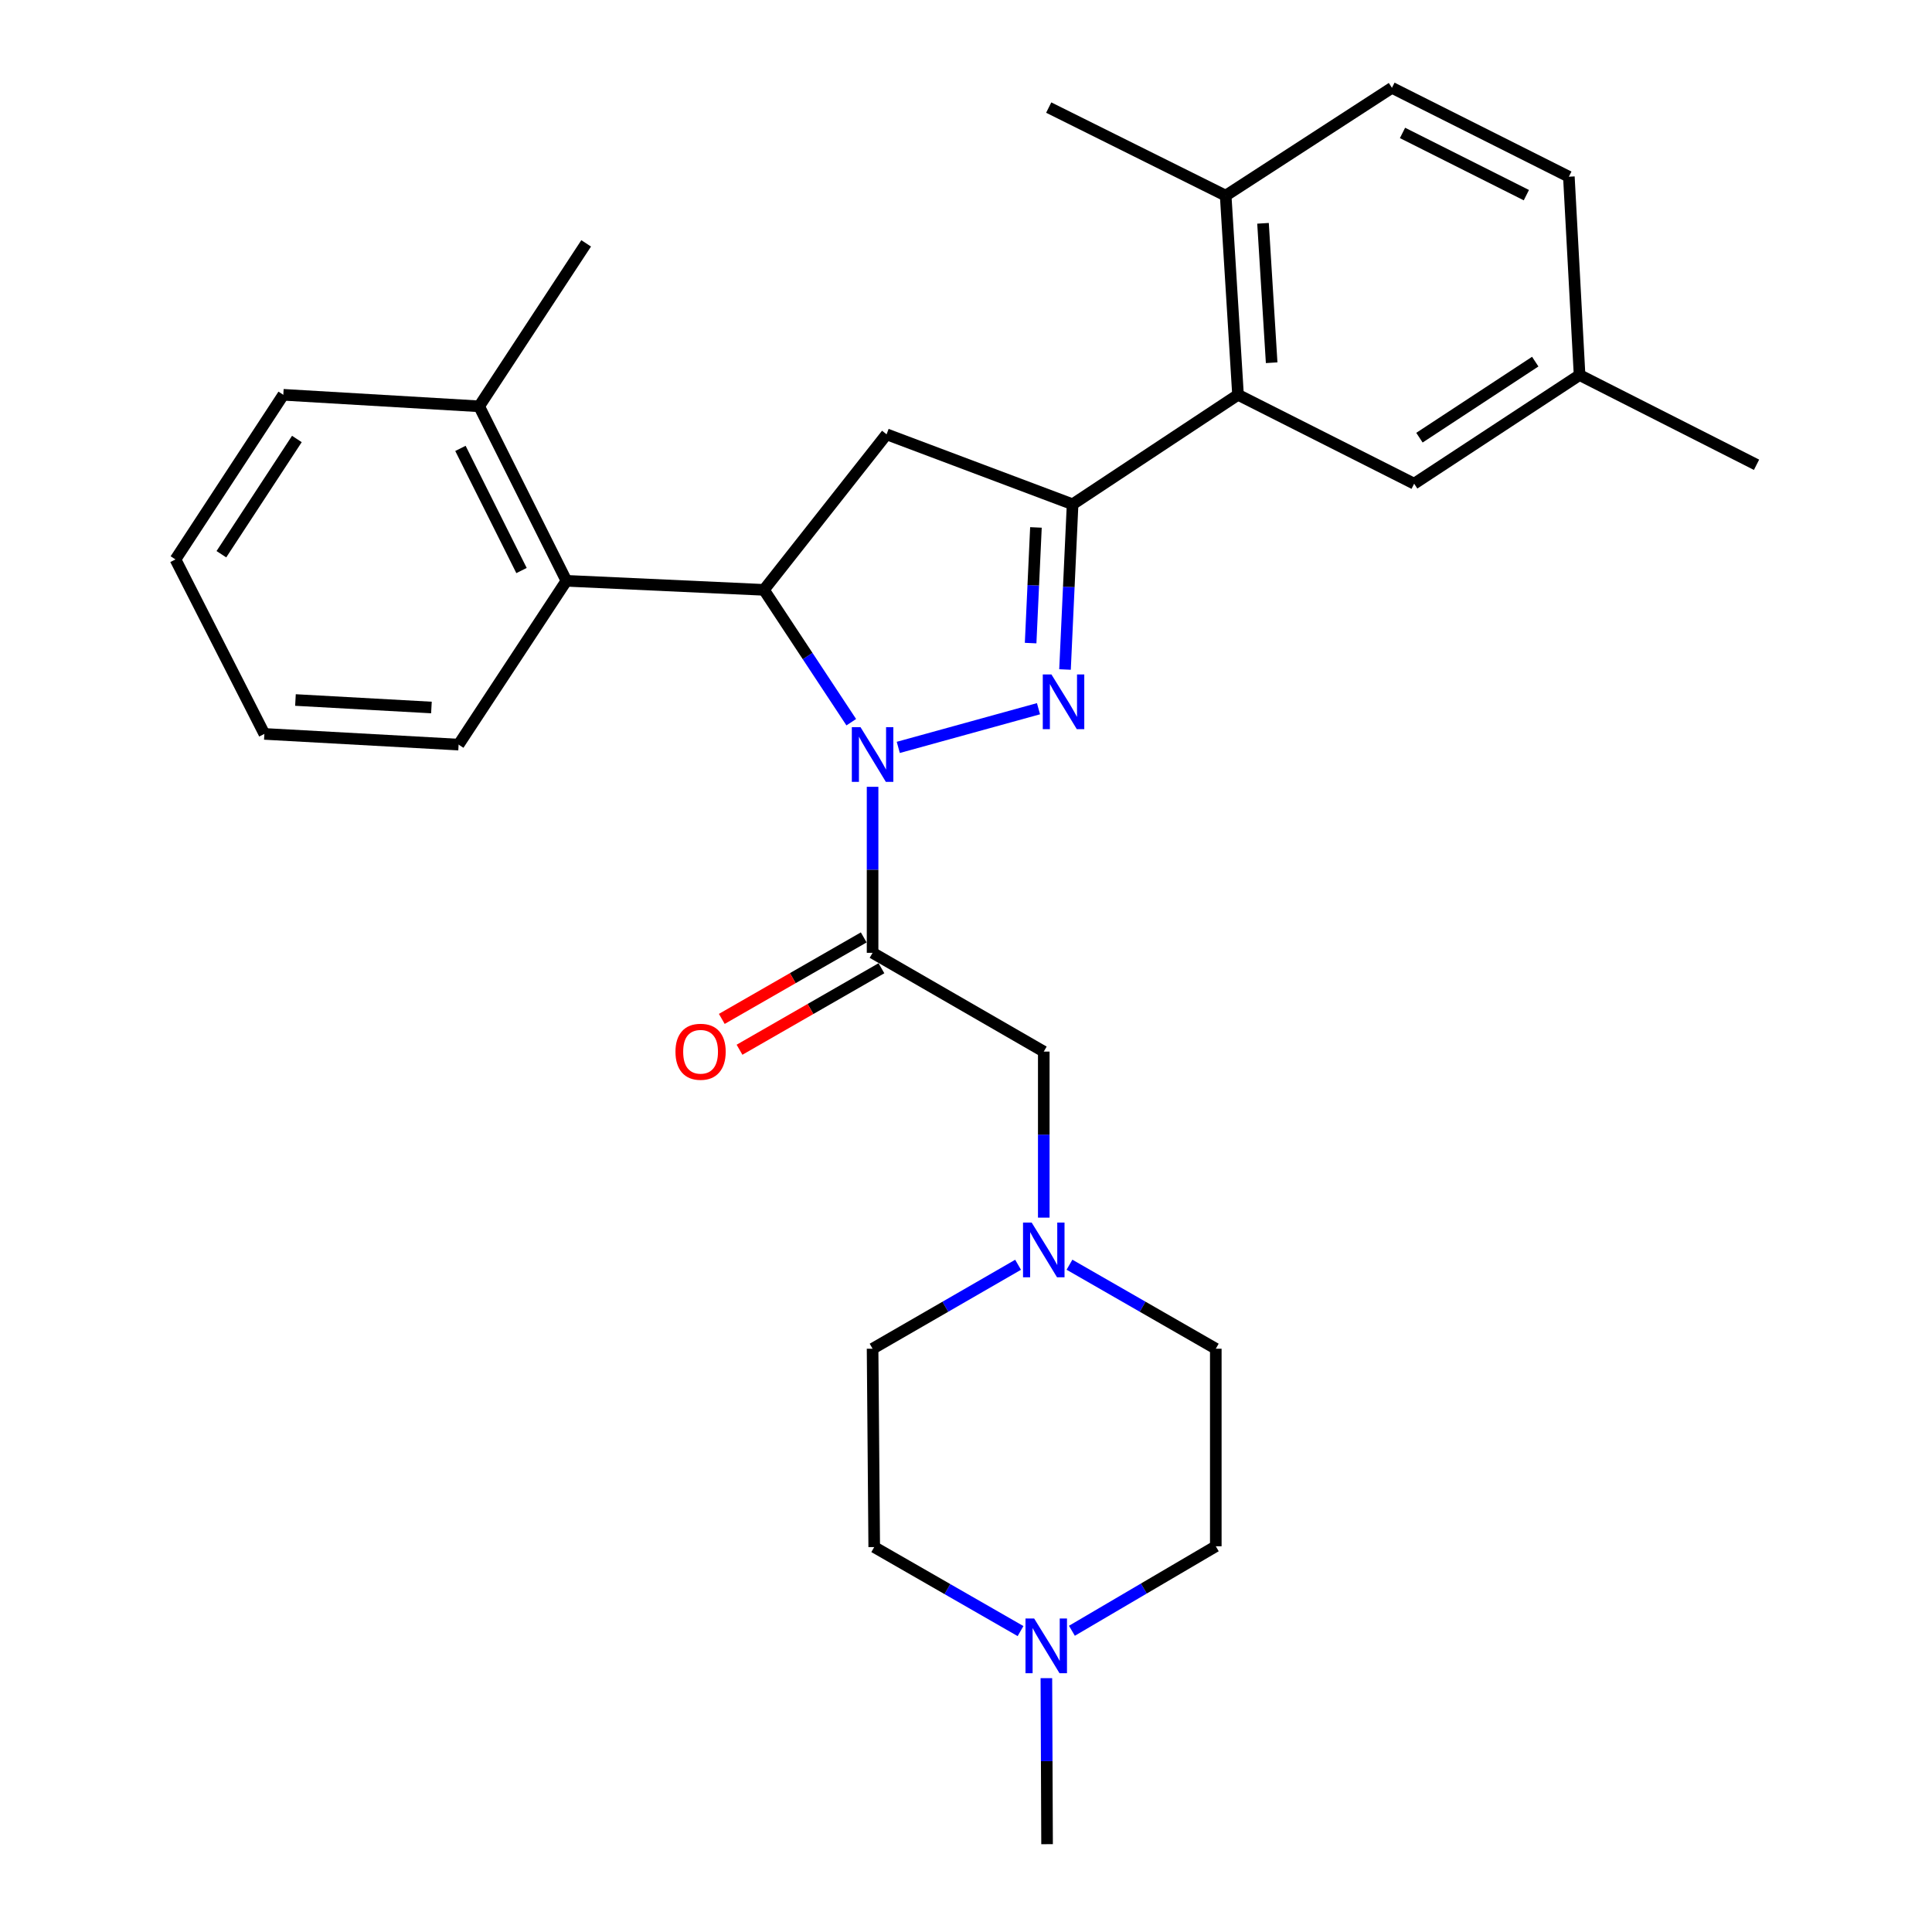 <?xml version='1.0' encoding='iso-8859-1'?>
<svg version='1.1' baseProfile='full'
              xmlns='http://www.w3.org/2000/svg'
                      xmlns:rdkit='http://www.rdkit.org/xml'
                      xmlns:xlink='http://www.w3.org/1999/xlink'
                  xml:space='preserve'
width='1000px' height='1000px' viewBox='0 0 1000 1000'>
<!-- END OF HEADER -->
<rect style='opacity:1.0;fill:#FFFFFF;stroke:none' width='1000' height='1000' x='0' y='0'> </rect>
<path class='bond-0' d='M 464.95,386.852 L 537.522,366.828' style='fill:none;fill-rule:evenodd;stroke:#0000FF;stroke-width:6px;stroke-linecap:butt;stroke-linejoin:miter;stroke-opacity:1' />
<path class='bond-2' d='M 440.617,373.81 L 418.014,339.559' style='fill:none;fill-rule:evenodd;stroke:#0000FF;stroke-width:6px;stroke-linecap:butt;stroke-linejoin:miter;stroke-opacity:1' />
<path class='bond-2' d='M 418.014,339.559 L 395.41,305.309' style='fill:none;fill-rule:evenodd;stroke:#000000;stroke-width:6px;stroke-linecap:butt;stroke-linejoin:miter;stroke-opacity:1' />
<path class='bond-3' d='M 451.647,407.249 L 451.647,450.215' style='fill:none;fill-rule:evenodd;stroke:#0000FF;stroke-width:6px;stroke-linecap:butt;stroke-linejoin:miter;stroke-opacity:1' />
<path class='bond-3' d='M 451.647,450.215 L 451.647,493.18' style='fill:none;fill-rule:evenodd;stroke:#000000;stroke-width:6px;stroke-linecap:butt;stroke-linejoin:miter;stroke-opacity:1' />
<path class='bond-1' d='M 551.248,346.534 L 553.21,303.774' style='fill:none;fill-rule:evenodd;stroke:#0000FF;stroke-width:6px;stroke-linecap:butt;stroke-linejoin:miter;stroke-opacity:1' />
<path class='bond-1' d='M 553.21,303.774 L 555.173,261.015' style='fill:none;fill-rule:evenodd;stroke:#000000;stroke-width:6px;stroke-linecap:butt;stroke-linejoin:miter;stroke-opacity:1' />
<path class='bond-1' d='M 533.451,332.862 L 534.825,302.931' style='fill:none;fill-rule:evenodd;stroke:#0000FF;stroke-width:6px;stroke-linecap:butt;stroke-linejoin:miter;stroke-opacity:1' />
<path class='bond-1' d='M 534.825,302.931 L 536.199,272.999' style='fill:none;fill-rule:evenodd;stroke:#000000;stroke-width:6px;stroke-linecap:butt;stroke-linejoin:miter;stroke-opacity:1' />
<path class='bond-5' d='M 555.173,261.015 L 640.796,204.349' style='fill:none;fill-rule:evenodd;stroke:#000000;stroke-width:6px;stroke-linecap:butt;stroke-linejoin:miter;stroke-opacity:1' />
<path class='bond-29' d='M 555.173,261.015 L 458.896,224.798' style='fill:none;fill-rule:evenodd;stroke:#000000;stroke-width:6px;stroke-linecap:butt;stroke-linejoin:miter;stroke-opacity:1' />
<path class='bond-4' d='M 395.41,305.309 L 458.896,224.798' style='fill:none;fill-rule:evenodd;stroke:#000000;stroke-width:6px;stroke-linecap:butt;stroke-linejoin:miter;stroke-opacity:1' />
<path class='bond-6' d='M 395.41,305.309 L 293.172,300.626' style='fill:none;fill-rule:evenodd;stroke:#000000;stroke-width:6px;stroke-linecap:butt;stroke-linejoin:miter;stroke-opacity:1' />
<path class='bond-8' d='M 451.647,493.18 L 540.255,544.304' style='fill:none;fill-rule:evenodd;stroke:#000000;stroke-width:6px;stroke-linecap:butt;stroke-linejoin:miter;stroke-opacity:1' />
<path class='bond-10' d='M 447.064,485.2 L 410.334,506.292' style='fill:none;fill-rule:evenodd;stroke:#000000;stroke-width:6px;stroke-linecap:butt;stroke-linejoin:miter;stroke-opacity:1' />
<path class='bond-10' d='M 410.334,506.292 L 373.603,527.385' style='fill:none;fill-rule:evenodd;stroke:#FF0000;stroke-width:6px;stroke-linecap:butt;stroke-linejoin:miter;stroke-opacity:1' />
<path class='bond-10' d='M 456.229,501.16 L 419.499,522.253' style='fill:none;fill-rule:evenodd;stroke:#000000;stroke-width:6px;stroke-linecap:butt;stroke-linejoin:miter;stroke-opacity:1' />
<path class='bond-10' d='M 419.499,522.253 L 382.768,543.345' style='fill:none;fill-rule:evenodd;stroke:#FF0000;stroke-width:6px;stroke-linecap:butt;stroke-linejoin:miter;stroke-opacity:1' />
<path class='bond-11' d='M 640.796,204.349 L 634.406,101.262' style='fill:none;fill-rule:evenodd;stroke:#000000;stroke-width:6px;stroke-linecap:butt;stroke-linejoin:miter;stroke-opacity:1' />
<path class='bond-11' d='M 658.207,187.747 L 653.734,115.586' style='fill:none;fill-rule:evenodd;stroke:#000000;stroke-width:6px;stroke-linecap:butt;stroke-linejoin:miter;stroke-opacity:1' />
<path class='bond-12' d='M 640.796,204.349 L 731.961,250.36' style='fill:none;fill-rule:evenodd;stroke:#000000;stroke-width:6px;stroke-linecap:butt;stroke-linejoin:miter;stroke-opacity:1' />
<path class='bond-13' d='M 293.172,300.626 L 248.009,210.31' style='fill:none;fill-rule:evenodd;stroke:#000000;stroke-width:6px;stroke-linecap:butt;stroke-linejoin:miter;stroke-opacity:1' />
<path class='bond-13' d='M 269.936,295.31 L 238.322,232.089' style='fill:none;fill-rule:evenodd;stroke:#000000;stroke-width:6px;stroke-linecap:butt;stroke-linejoin:miter;stroke-opacity:1' />
<path class='bond-21' d='M 293.172,300.626 L 237.375,385.41' style='fill:none;fill-rule:evenodd;stroke:#000000;stroke-width:6px;stroke-linecap:butt;stroke-linejoin:miter;stroke-opacity:1' />
<path class='bond-7' d='M 540.255,630.245 L 540.255,587.275' style='fill:none;fill-rule:evenodd;stroke:#0000FF;stroke-width:6px;stroke-linecap:butt;stroke-linejoin:miter;stroke-opacity:1' />
<path class='bond-7' d='M 540.255,587.275 L 540.255,544.304' style='fill:none;fill-rule:evenodd;stroke:#000000;stroke-width:6px;stroke-linecap:butt;stroke-linejoin:miter;stroke-opacity:1' />
<path class='bond-15' d='M 553.562,654.612 L 591.428,676.354' style='fill:none;fill-rule:evenodd;stroke:#0000FF;stroke-width:6px;stroke-linecap:butt;stroke-linejoin:miter;stroke-opacity:1' />
<path class='bond-15' d='M 591.428,676.354 L 629.293,698.096' style='fill:none;fill-rule:evenodd;stroke:#000000;stroke-width:6px;stroke-linecap:butt;stroke-linejoin:miter;stroke-opacity:1' />
<path class='bond-16' d='M 526.958,654.644 L 489.302,676.37' style='fill:none;fill-rule:evenodd;stroke:#0000FF;stroke-width:6px;stroke-linecap:butt;stroke-linejoin:miter;stroke-opacity:1' />
<path class='bond-16' d='M 489.302,676.37 L 451.647,698.096' style='fill:none;fill-rule:evenodd;stroke:#000000;stroke-width:6px;stroke-linecap:butt;stroke-linejoin:miter;stroke-opacity:1' />
<path class='bond-9' d='M 528.227,844.247 L 490.361,822.506' style='fill:none;fill-rule:evenodd;stroke:#0000FF;stroke-width:6px;stroke-linecap:butt;stroke-linejoin:miter;stroke-opacity:1' />
<path class='bond-9' d='M 490.361,822.506 L 452.495,800.764' style='fill:none;fill-rule:evenodd;stroke:#000000;stroke-width:6px;stroke-linecap:butt;stroke-linejoin:miter;stroke-opacity:1' />
<path class='bond-22' d='M 541.603,868.614 L 541.783,911.58' style='fill:none;fill-rule:evenodd;stroke:#0000FF;stroke-width:6px;stroke-linecap:butt;stroke-linejoin:miter;stroke-opacity:1' />
<path class='bond-22' d='M 541.783,911.58 L 541.963,954.545' style='fill:none;fill-rule:evenodd;stroke:#000000;stroke-width:6px;stroke-linecap:butt;stroke-linejoin:miter;stroke-opacity:1' />
<path class='bond-30' d='M 554.818,844.086 L 592.055,822.215' style='fill:none;fill-rule:evenodd;stroke:#0000FF;stroke-width:6px;stroke-linecap:butt;stroke-linejoin:miter;stroke-opacity:1' />
<path class='bond-30' d='M 592.055,822.215 L 629.293,800.345' style='fill:none;fill-rule:evenodd;stroke:#000000;stroke-width:6px;stroke-linecap:butt;stroke-linejoin:miter;stroke-opacity:1' />
<path class='bond-14' d='M 634.406,101.262 L 720.468,45.455' style='fill:none;fill-rule:evenodd;stroke:#000000;stroke-width:6px;stroke-linecap:butt;stroke-linejoin:miter;stroke-opacity:1' />
<path class='bond-23' d='M 634.406,101.262 L 542.811,55.679' style='fill:none;fill-rule:evenodd;stroke:#000000;stroke-width:6px;stroke-linecap:butt;stroke-linejoin:miter;stroke-opacity:1' />
<path class='bond-19' d='M 731.961,250.36 L 817.584,194.124' style='fill:none;fill-rule:evenodd;stroke:#000000;stroke-width:6px;stroke-linecap:butt;stroke-linejoin:miter;stroke-opacity:1' />
<path class='bond-19' d='M 734.701,226.542 L 794.637,187.176' style='fill:none;fill-rule:evenodd;stroke:#000000;stroke-width:6px;stroke-linecap:butt;stroke-linejoin:miter;stroke-opacity:1' />
<path class='bond-24' d='M 248.009,210.31 L 303.397,125.965' style='fill:none;fill-rule:evenodd;stroke:#000000;stroke-width:6px;stroke-linecap:butt;stroke-linejoin:miter;stroke-opacity:1' />
<path class='bond-25' d='M 248.009,210.31 L 146.64,204.349' style='fill:none;fill-rule:evenodd;stroke:#000000;stroke-width:6px;stroke-linecap:butt;stroke-linejoin:miter;stroke-opacity:1' />
<path class='bond-32' d='M 720.468,45.455 L 812.042,91.466' style='fill:none;fill-rule:evenodd;stroke:#000000;stroke-width:6px;stroke-linecap:butt;stroke-linejoin:miter;stroke-opacity:1' />
<path class='bond-32' d='M 725.941,68.802 L 790.043,101.01' style='fill:none;fill-rule:evenodd;stroke:#000000;stroke-width:6px;stroke-linecap:butt;stroke-linejoin:miter;stroke-opacity:1' />
<path class='bond-18' d='M 629.293,698.096 L 629.293,800.345' style='fill:none;fill-rule:evenodd;stroke:#000000;stroke-width:6px;stroke-linecap:butt;stroke-linejoin:miter;stroke-opacity:1' />
<path class='bond-17' d='M 451.647,698.096 L 452.495,800.764' style='fill:none;fill-rule:evenodd;stroke:#000000;stroke-width:6px;stroke-linecap:butt;stroke-linejoin:miter;stroke-opacity:1' />
<path class='bond-20' d='M 817.584,194.124 L 812.042,91.466' style='fill:none;fill-rule:evenodd;stroke:#000000;stroke-width:6px;stroke-linecap:butt;stroke-linejoin:miter;stroke-opacity:1' />
<path class='bond-26' d='M 817.584,194.124 L 909.178,240.565' style='fill:none;fill-rule:evenodd;stroke:#000000;stroke-width:6px;stroke-linecap:butt;stroke-linejoin:miter;stroke-opacity:1' />
<path class='bond-27' d='M 237.375,385.41 L 136.834,379.868' style='fill:none;fill-rule:evenodd;stroke:#000000;stroke-width:6px;stroke-linecap:butt;stroke-linejoin:miter;stroke-opacity:1' />
<path class='bond-27' d='M 223.307,366.202 L 152.928,362.323' style='fill:none;fill-rule:evenodd;stroke:#000000;stroke-width:6px;stroke-linecap:butt;stroke-linejoin:miter;stroke-opacity:1' />
<path class='bond-28' d='M 146.64,204.349 L 90.822,289.562' style='fill:none;fill-rule:evenodd;stroke:#000000;stroke-width:6px;stroke-linecap:butt;stroke-linejoin:miter;stroke-opacity:1' />
<path class='bond-28' d='M 153.663,227.215 L 114.591,286.865' style='fill:none;fill-rule:evenodd;stroke:#000000;stroke-width:6px;stroke-linecap:butt;stroke-linejoin:miter;stroke-opacity:1' />
<path class='bond-31' d='M 136.834,379.868 L 90.822,289.562' style='fill:none;fill-rule:evenodd;stroke:#000000;stroke-width:6px;stroke-linecap:butt;stroke-linejoin:miter;stroke-opacity:1' />
<path  class='atom-0' d='M 445.387 376.363
L 454.667 391.363
Q 455.587 392.843, 457.067 395.523
Q 458.547 398.203, 458.627 398.363
L 458.627 376.363
L 462.387 376.363
L 462.387 404.683
L 458.507 404.683
L 448.547 388.283
Q 447.387 386.363, 446.147 384.163
Q 444.947 381.963, 444.587 381.283
L 444.587 404.683
L 440.907 404.683
L 440.907 376.363
L 445.387 376.363
' fill='#0000FF'/>
<path  class='atom-1' d='M 544.22 349.093
L 553.5 364.093
Q 554.42 365.573, 555.9 368.253
Q 557.38 370.933, 557.46 371.093
L 557.46 349.093
L 561.22 349.093
L 561.22 377.413
L 557.34 377.413
L 547.38 361.013
Q 546.22 359.093, 544.98 356.893
Q 543.78 354.693, 543.42 354.013
L 543.42 377.413
L 539.74 377.413
L 539.74 349.093
L 544.22 349.093
' fill='#0000FF'/>
<path  class='atom-8' d='M 533.995 632.812
L 543.275 647.812
Q 544.195 649.292, 545.675 651.972
Q 547.155 654.652, 547.235 654.812
L 547.235 632.812
L 550.995 632.812
L 550.995 661.132
L 547.115 661.132
L 537.155 644.732
Q 535.995 642.812, 534.755 640.612
Q 533.555 638.412, 533.195 637.732
L 533.195 661.132
L 529.515 661.132
L 529.515 632.812
L 533.995 632.812
' fill='#0000FF'/>
<path  class='atom-10' d='M 535.273 837.728
L 544.553 852.728
Q 545.473 854.208, 546.953 856.888
Q 548.433 859.568, 548.513 859.728
L 548.513 837.728
L 552.273 837.728
L 552.273 866.048
L 548.393 866.048
L 538.433 849.648
Q 537.273 847.728, 536.033 845.528
Q 534.833 843.328, 534.473 842.648
L 534.473 866.048
L 530.793 866.048
L 530.793 837.728
L 535.273 837.728
' fill='#0000FF'/>
<path  class='atom-11' d='M 349.619 544.384
Q 349.619 537.584, 352.979 533.784
Q 356.339 529.984, 362.619 529.984
Q 368.899 529.984, 372.259 533.784
Q 375.619 537.584, 375.619 544.384
Q 375.619 551.264, 372.219 555.184
Q 368.819 559.064, 362.619 559.064
Q 356.379 559.064, 352.979 555.184
Q 349.619 551.304, 349.619 544.384
M 362.619 555.864
Q 366.939 555.864, 369.259 552.984
Q 371.619 550.064, 371.619 544.384
Q 371.619 538.824, 369.259 536.024
Q 366.939 533.184, 362.619 533.184
Q 358.299 533.184, 355.939 535.984
Q 353.619 538.784, 353.619 544.384
Q 353.619 550.104, 355.939 552.984
Q 358.299 555.864, 362.619 555.864
' fill='#FF0000'/>
</svg>
